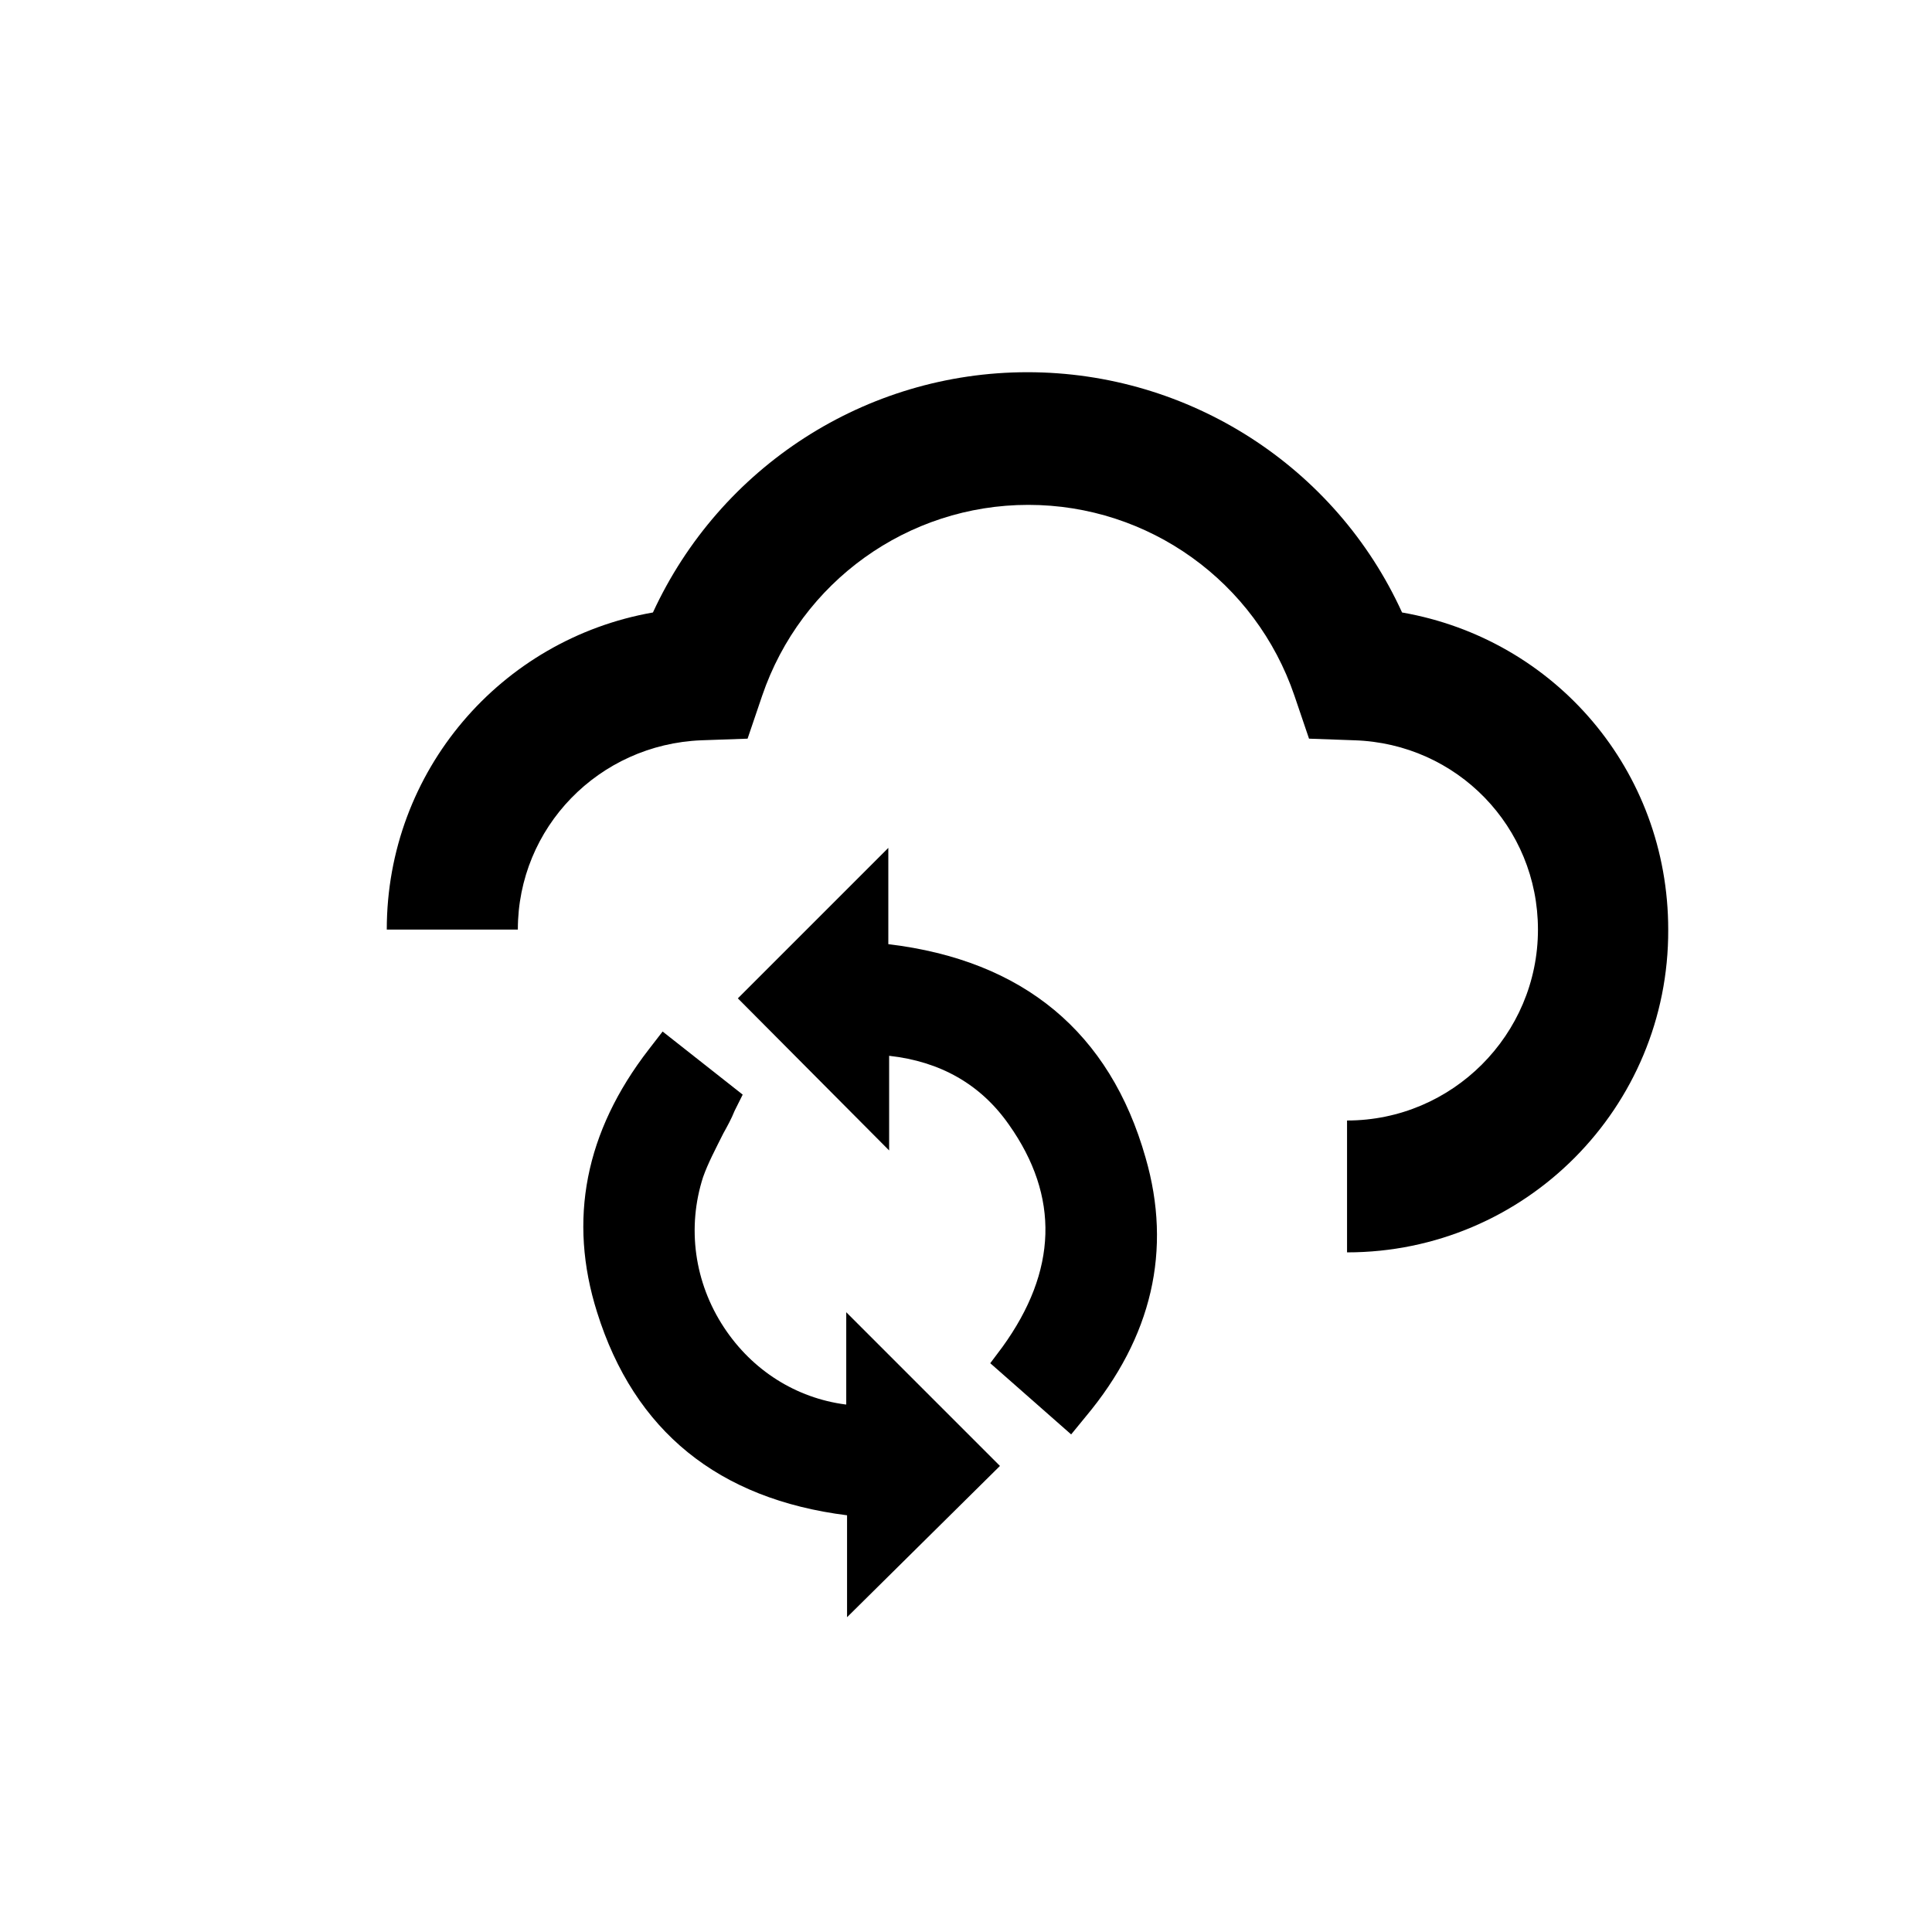 <?xml version="1.0" encoding="UTF-8"?>
<!-- Uploaded to: SVG Repo, www.svgrepo.com, Generator: SVG Repo Mixer Tools -->
<svg fill="#000000" width="800px" height="800px" version="1.1" viewBox="144 144 512 512" xmlns="http://www.w3.org/2000/svg">
 <g>
  <path d="m500.98 475.89v-34.945c27.871 0 50.594-22.727 50.594-50.594 0-27.227-21.438-49.309-48.664-50.168l-12.004-0.43-3.859-11.363c-10.289-30.23-38.59-50.594-70.535-50.594-31.945 0-60.242 20.367-70.535 50.594l-3.859 11.363-12.219 0.43c-27.227 1.07-48.664 23.152-48.664 50.168h-34.734c0-42.02 30.23-76.965 70.535-84.039 17.793-38.59 56.383-63.672 99.262-63.672 42.879 0 81.68 25.082 99.262 63.672 40.52 7.074 70.535 41.805 70.535 84.039 0.211 47.164-37.949 85.539-85.113 85.539z"/>
  <path d="m447.59 450.81c-9.434-33.23-32.371-52.309-68.176-56.598v-25.512l-39.875 39.875 40.09 40.305v-25.082c13.508 1.5 24.227 7.504 31.73 18.223 13.508 19.082 12.863 38.805-1.715 58.957l-3.215 4.289 21.438 18.867 3.859-4.715c17.578-21.016 22.938-44.168 15.863-68.609z"/>
  <path d="m368.05 516.2c-13.078-1.715-24.656-9.004-32.156-20.367-7.934-12.004-9.863-26.582-5.574-39.875 1.285-3.644 3.215-7.289 5.359-11.578 1.07-1.93 2.144-3.859 3-6.004l2.144-4.289-21.223-16.723-3.644 4.715c-16.938 21.867-21.438 45.234-13.723 69.676 9.863 31.516 32.156 49.523 66.246 53.812v27.012l40.52-40.09-40.734-40.734v24.445z"/>
 </g>
</svg>